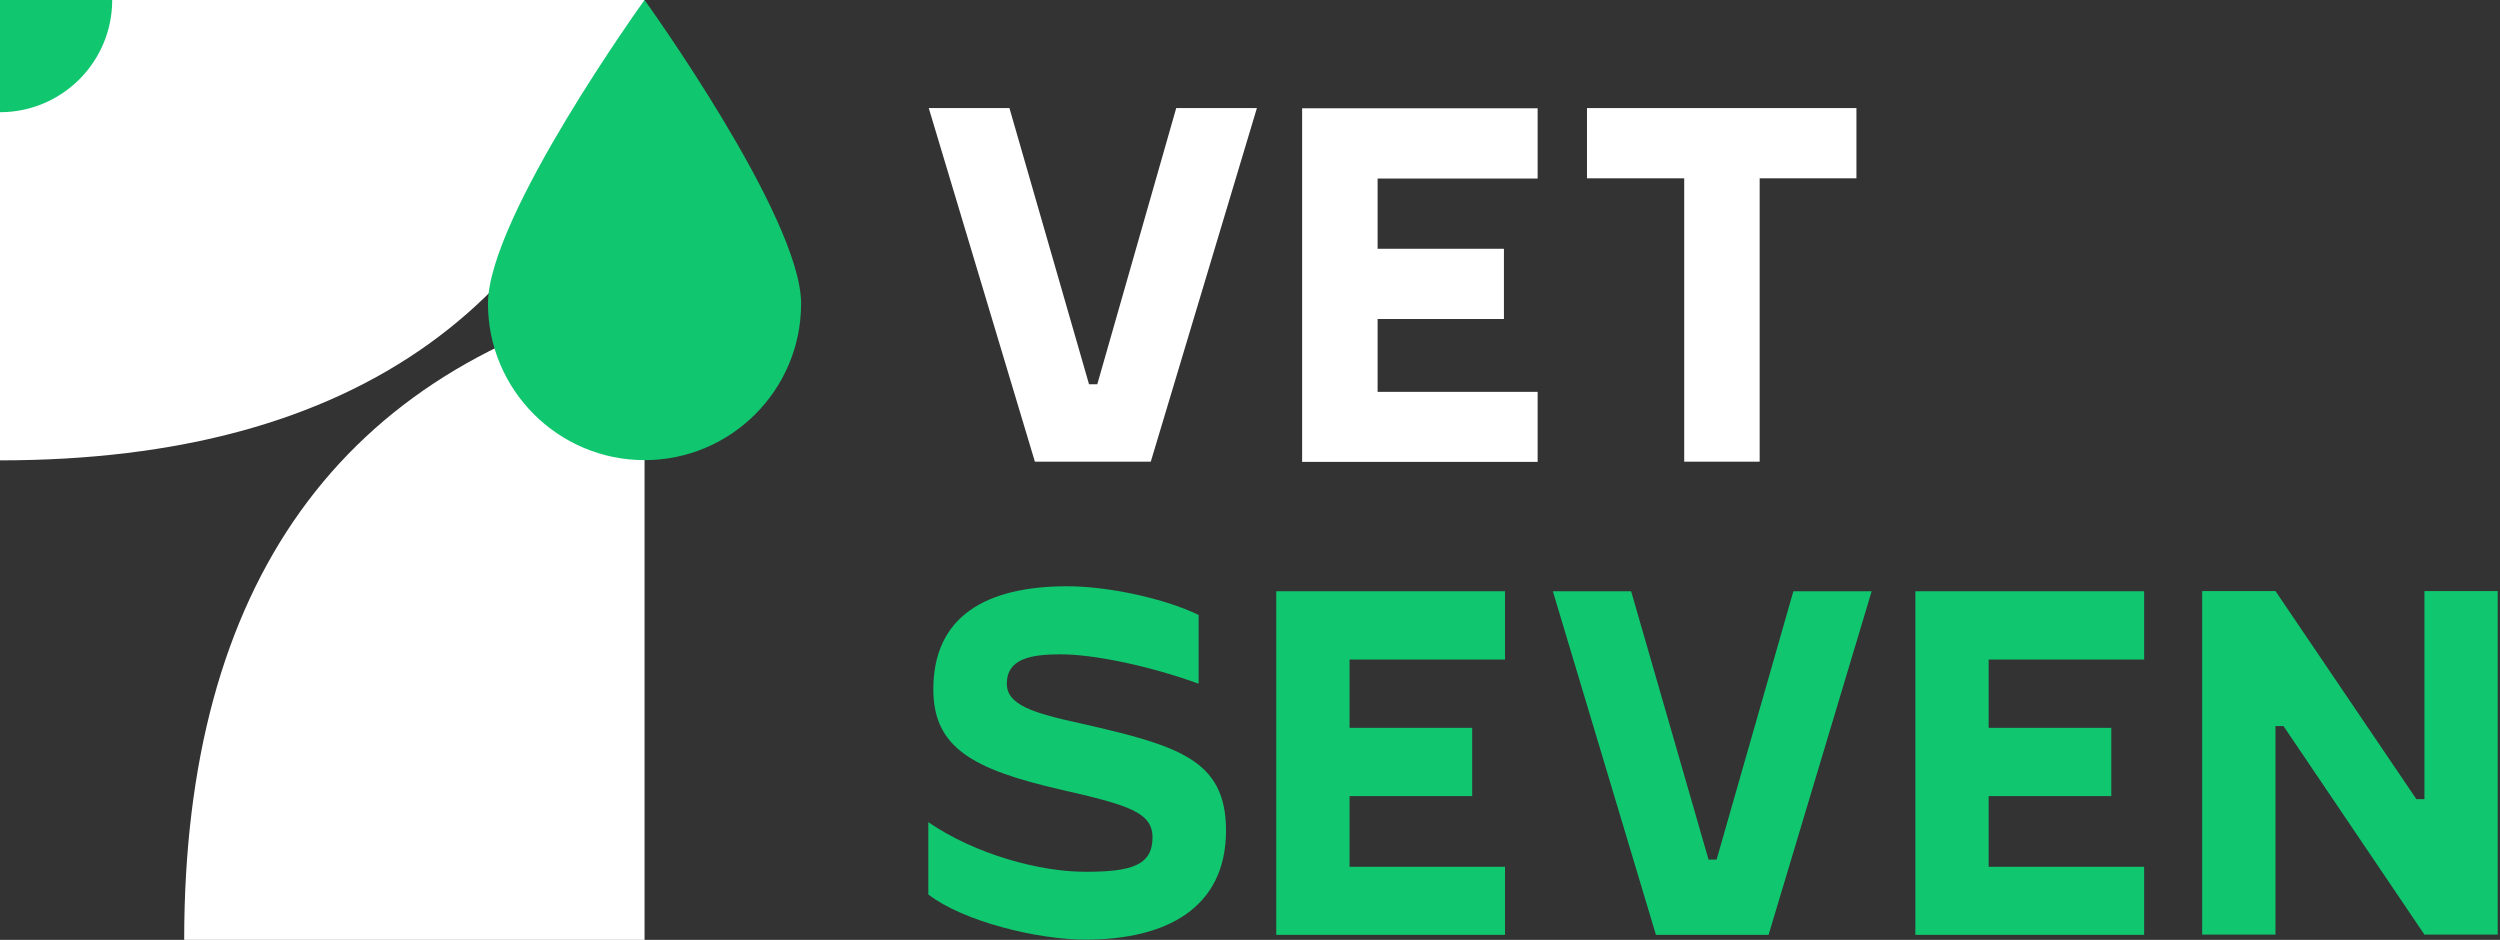 <?xml version="1.0" encoding="UTF-8"?> <svg xmlns="http://www.w3.org/2000/svg" width="133" height="50" viewBox="0 0 133 50" fill="none"><rect x="0" y="0" width="133" height="50" fill="#333333" stroke="none"/> <path d="M34.29 15.71C18.14 19.551 9.799 31.062 9.799 50H34.29V15.71Z" fill="white"></path> <path d="M34.29 0C30.449 16.15 18.938 24.491 0 24.491V0H34.29Z" fill="white"></path> <path d="M42.619 16.15C42.619 20.754 38.883 24.479 34.29 24.479C29.697 24.479 25.96 20.743 25.96 16.15C25.96 11.557 34.29 0 34.29 0C34.29 0 42.619 11.557 42.619 16.15Z" fill="#10C66F"></path> <path d="M0 5.969C3.297 5.969 5.969 3.297 5.969 0H0V5.969Z" fill="#10C66F"></path> <path d="M66.867 5.75L61.222 24.561H55.056L49.41 5.75H53.702L57.936 20.442H58.376L62.575 5.75H66.867Z" fill="white"></path> <path d="M81.802 20.835V24.572H69.273V5.761H81.802V9.498H73.288V13.235H80.009V16.971H73.288V20.847H81.802V20.835Z" fill="white"></path> <path d="M93.614 9.486V24.561H89.6V9.486H84.428V5.75H98.762V9.486H93.614Z" fill="white"></path> <path d="M49.387 47.605V43.741C51.909 45.465 55.322 46.379 57.739 46.379C60.157 46.379 61.314 46.055 61.314 44.551C61.314 43.209 60.03 42.827 56.374 41.994C51.701 40.919 49.653 39.739 49.653 36.673C49.653 32.774 52.476 31.189 56.779 31.189C58.954 31.189 61.962 31.837 63.767 32.716V36.372C61.083 35.4 58.144 34.81 56.432 34.81C54.87 34.81 53.563 35.03 53.563 36.372C53.563 37.506 54.963 37.934 57.508 38.489C62.668 39.669 65.224 40.398 65.224 44.181C65.224 48.322 62.032 49.988 57.751 49.988C55.171 49.988 51.249 49.017 49.398 47.594L49.387 47.605Z" fill="#10C66F"></path> <path d="M80.067 46.101V49.734H67.897V31.455H80.067V35.088H71.796V38.721H78.32V42.353H71.796V46.113H80.067V46.101Z" fill="#10C66F"></path> <path d="M99.572 31.455L94.088 49.734H88.096L82.612 31.455H86.777L90.895 45.731H91.323L95.407 31.455H99.572Z" fill="#10C66F"></path> <path d="M114.068 46.101V49.734H101.897V31.455H114.068V35.088H105.796V38.721H112.321V42.353H105.796V46.113H114.068V46.101Z" fill="#10C66F"></path> <path d="M121.055 38.628V49.722H117.156V31.444H121.055L128.552 42.515H128.98V31.444H132.878V49.722H128.98L121.483 38.628H121.055Z" fill="#10C66F"></path> </svg> 